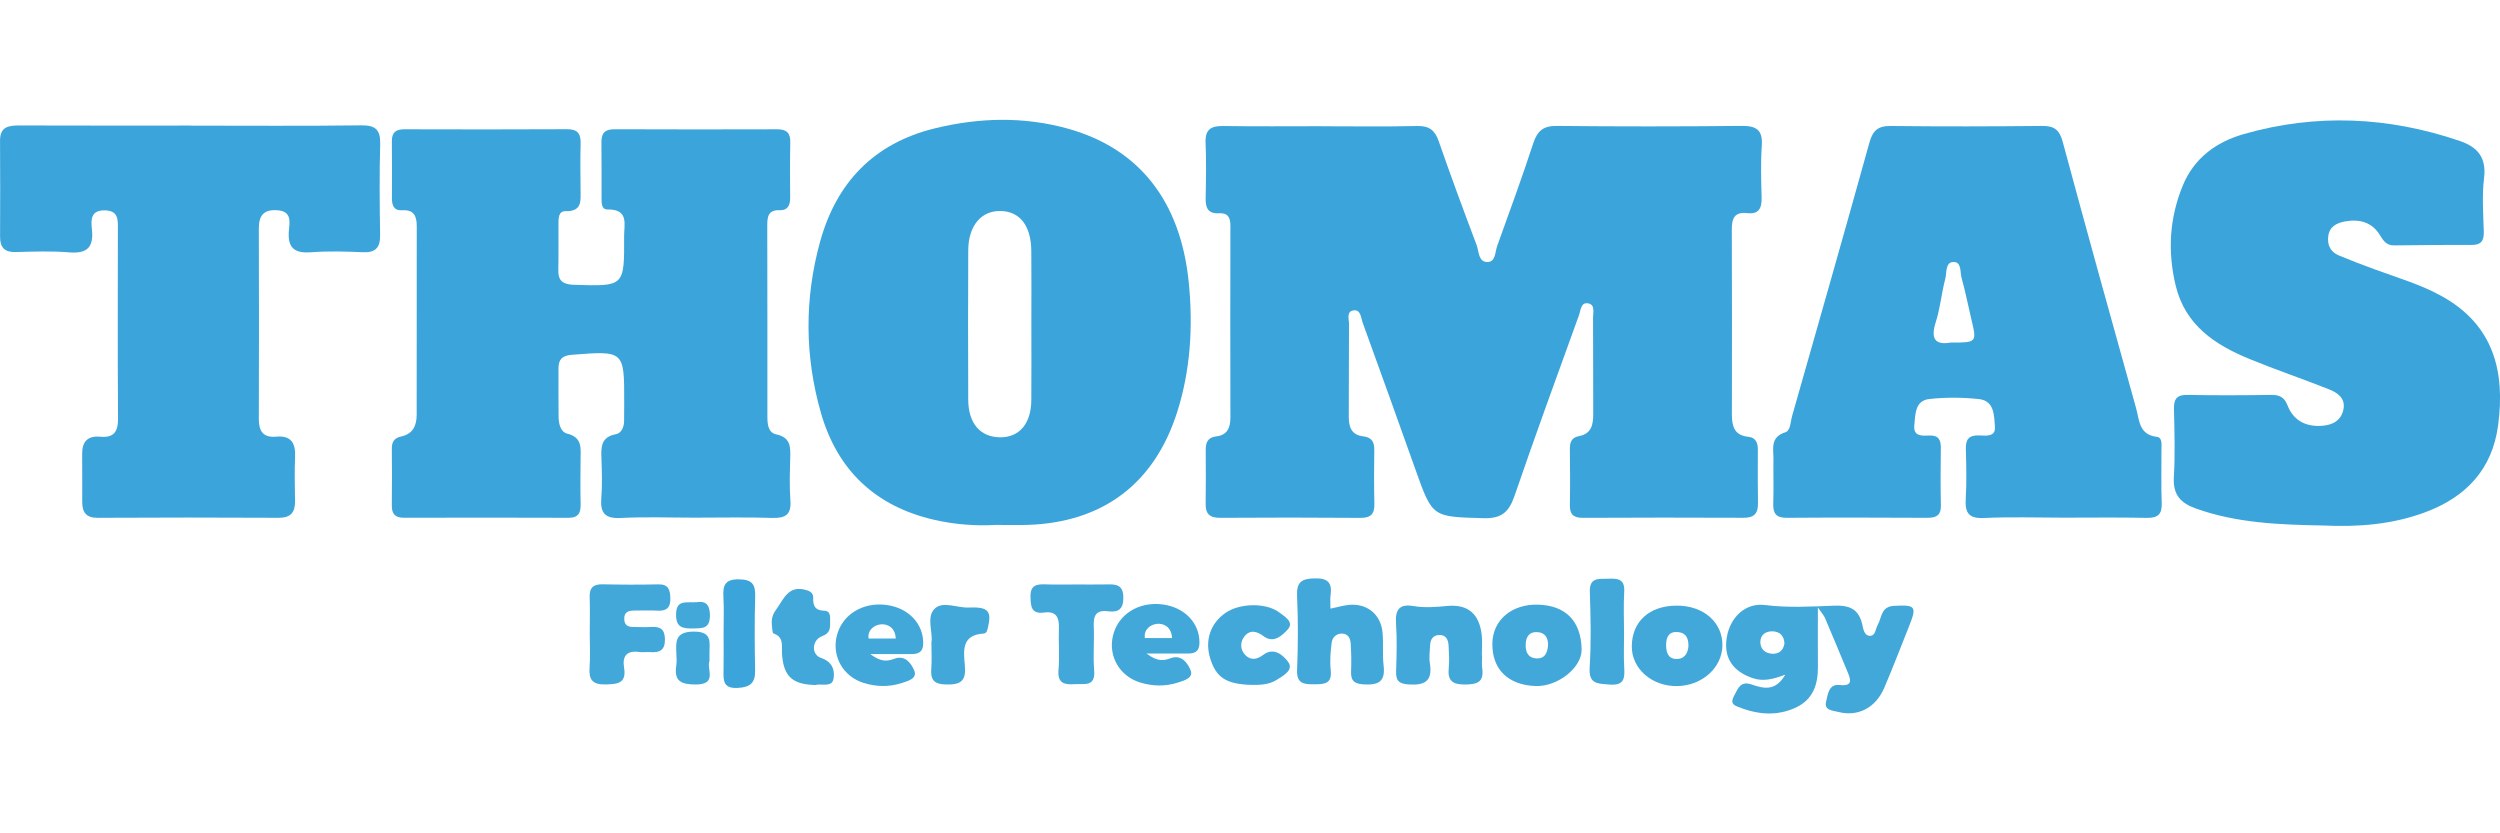 <?xml version="1.0" encoding="utf-8"?>
<!-- Generator: Adobe Illustrator 28.0.0, SVG Export Plug-In . SVG Version: 6.00 Build 0)  -->
<svg version="1.1" id="Слой_1" xmlns="http://www.w3.org/2000/svg" xmlns:xlink="http://www.w3.org/1999/xlink" x="0px" y="0px"
	 viewBox="0 0 150 50" style="enable-background:new 0 0 150 50;" xml:space="preserve">
<style type="text/css">
	.st0{fill:#3BA5DB;}
	.st1{fill:#41A8D9;}
</style>
<path class="st0" d="M79.273,7.576c1.921,0,3.843,0.029,5.763-0.015
	c0.716-0.016,1.058,0.251,1.287,0.91c0.727,2.091,1.494,4.168,2.277,6.239
	c0.143,0.378,0.094,1.029,0.665,1.011c0.474-0.015,0.438-0.609,0.568-0.968
	c0.737-2.047,1.486-4.09,2.164-6.157c0.246-0.749,0.603-1.049,1.417-1.041
	c3.694,0.039,7.389,0.037,11.083-0.001c0.899-0.009,1.277,0.251,1.211,1.196
	c-0.072,1.03-0.038,2.068-0.01,3.102c0.017,0.633-0.165,1.018-0.87,0.936
	c-0.778-0.091-0.922,0.339-0.919,0.999c0.015,3.695,0.011,7.389,0.005,11.084
	c-0.001,0.698,0.146,1.252,0.978,1.335c0.469,0.047,0.582,0.373,0.58,0.789
	c-0.005,1.071-0.008,2.143,0.007,3.214c0.009,0.602-0.239,0.861-0.86,0.858
	c-3.214-0.015-6.428-0.014-9.643,0.003c-0.571,0.003-0.796-0.207-0.784-0.778
	c0.023-1.108,0.013-2.217-0-3.325c-0.005-0.414,0.08-0.714,0.555-0.802
	c0.748-0.14,0.85-0.702,0.847-1.343c-0.01-1.921,0.002-3.842-0.011-5.764
	c-0.002-0.308,0.139-0.77-0.283-0.855c-0.45-0.091-0.454,0.412-0.555,0.692
	c-1.306,3.608-2.623,7.212-3.868,10.842c-0.333,0.97-0.763,1.386-1.867,1.354
	c-3.06-0.088-3.056-0.031-4.072-2.888c-1.051-2.955-2.11-5.906-3.181-8.853
	c-0.104-0.285-0.108-0.782-0.534-0.728c-0.46,0.058-0.279,0.534-0.282,0.831
	c-0.017,1.847-0,3.695-0.014,5.542c-0.005,0.63,0.164,1.105,0.867,1.185
	c0.514,0.058,0.672,0.344,0.664,0.827c-0.017,1.071-0.021,2.143,0.005,3.214
	c0.015,0.607-0.206,0.856-0.836,0.851c-2.808-0.022-5.616-0.023-8.423-0.003
	c-0.619,0.004-0.874-0.231-0.865-0.841c0.017-1.071,0.012-2.143,0.004-3.214
	c-0.003-0.462,0.113-0.774,0.653-0.835c0.633-0.072,0.829-0.522,0.828-1.109
	c-0.006-3.842-0.011-7.685,0-11.527c0.001-0.505-0.163-0.779-0.691-0.748
	c-0.658,0.038-0.805-0.332-0.794-0.905c0.023-1.108,0.043-2.218-0.004-3.325
	c-0.034-0.804,0.326-1.016,1.062-1.004c1.958,0.031,3.916,0.011,5.874,0.011
	C79.273,7.572,79.273,7.574,79.273,7.576z"/>
<path class="st0" d="M41.674,31.06c-1.478-0.001-2.96-0.057-4.434,0.019
	c-0.96,0.049-1.235-0.317-1.162-1.211c0.063-0.771,0.035-1.552,0.009-2.327
	c-0.024-0.693-0.055-1.321,0.872-1.488c0.311-0.056,0.49-0.426,0.487-0.798
	c-0.002-0.37,0.006-0.739,0.006-1.109c0.005-3.119,0.006-3.104-3.159-2.856
	c-0.585,0.046-0.784,0.297-0.784,0.821c0.001,0.961-0.004,1.922,0.006,2.883
	c0.004,0.425,0.111,0.923,0.52,1.025c0.928,0.231,0.803,0.897,0.799,1.553
	c-0.006,0.887-0.018,1.775,0.004,2.661c0.013,0.528-0.12,0.837-0.729,0.835
	c-3.29-0.013-6.579-0.011-9.869-0.002c-0.517,0.001-0.736-0.216-0.731-0.727
	c0.012-1.146,0.011-2.292,0.001-3.438c-0.003-0.394,0.159-0.626,0.545-0.707
	c0.709-0.148,0.945-0.65,0.945-1.304c0.003-3.77-0.002-7.541,0.005-11.311
	c0.001-0.608-0.161-1.009-0.874-0.962c-0.498,0.033-0.617-0.292-0.616-0.717
	c0.004-1.146,0.009-2.292-0.003-3.438c-0.005-0.531,0.26-0.706,0.756-0.705
	c3.253,0.008,6.505,0.015,9.758-0.004c0.652-0.004,0.828,0.288,0.812,0.878
	c-0.026,0.923-0.012,1.848-0.004,2.772c0.005,0.638,0.101,1.288-0.889,1.267
	c-0.444-0.009-0.435,0.424-0.437,0.759c-0.005,0.924,0.01,1.848-0.009,2.772
	c-0.014,0.668,0.289,0.867,0.944,0.888c3.012,0.095,3.02,0.114,3.003-2.897
	c-0.004-0.715,0.306-1.641-0.992-1.623c-0.379,0.005-0.359-0.409-0.361-0.701
	c-0.006-1.109,0.009-2.218-0.008-3.327c-0.009-0.562,0.217-0.789,0.79-0.786
	c3.253,0.015,6.505,0.012,9.758,0.003c0.559-0.002,0.798,0.216,0.784,0.792
	c-0.027,1.108-0.013,2.218-0.008,3.327c0.002,0.429-0.145,0.756-0.617,0.736
	c-0.701-0.029-0.758,0.388-0.756,0.926c0.009,3.807,0.007,7.615,0.007,11.422
	c0,0.46,0.026,0.996,0.534,1.103c0.863,0.183,0.854,0.753,0.837,1.411
	c-0.022,0.85-0.053,1.704,0.01,2.549c0.064,0.859-0.298,1.078-1.097,1.052
	C44.78,31.025,43.226,31.061,41.674,31.06z"/>
<path class="st0" d="M59.731,31.496c-1.128,0.067-2.416-0.016-3.68-0.307
	c-3.515-0.808-5.806-2.965-6.795-6.415c-0.975-3.403-0.993-6.849-0.052-10.267
	c0.981-3.563,3.24-5.909,6.868-6.801c2.649-0.651,5.332-0.726,7.977,0.006
	c4.284,1.185,6.794,4.339,7.28,9.259c0.258,2.617,0.106,5.239-0.705,7.775
	c-1.368,4.278-4.456,6.598-8.953,6.748C61.081,31.513,60.49,31.496,59.731,31.496
	z M61.881,19.48c0-1.476,0.01-2.952-0.003-4.428
	c-0.013-1.518-0.694-2.379-1.859-2.393c-1.155-0.013-1.916,0.892-1.924,2.355
	c-0.015,2.989-0.015,5.978-0.001,8.967c0.006,1.416,0.713,2.234,1.89,2.257
	c1.163,0.022,1.883-0.809,1.894-2.219C61.891,22.506,61.881,20.993,61.881,19.48z"
	/>
<path class="st0" d="M123.807,31.06c-1.588-0.001-3.179-0.055-4.764,0.02
	c-0.921,0.044-1.149-0.308-1.099-1.147c0.059-0.994,0.032-1.994,0.008-2.991
	c-0.013-0.543,0.145-0.825,0.746-0.818c0.403,0.005,1.052,0.136,0.998-0.525
	c-0.053-0.649-0.023-1.553-0.957-1.653c-0.985-0.106-2-0.114-2.983-0.004
	c-0.864,0.096-0.831,0.924-0.897,1.568c-0.071,0.694,0.472,0.638,0.907,0.622
	c0.556-0.02,0.69,0.268,0.684,0.753c-0.014,1.145-0.023,2.291,0.004,3.435
	c0.014,0.604-0.284,0.751-0.817,0.749c-2.807-0.013-5.615-0.022-8.422-0
	c-0.642,0.005-0.841-0.254-0.82-0.857c0.031-0.886-0.001-1.773,0.011-2.659
	c0.009-0.626-0.209-1.323,0.709-1.614c0.324-0.103,0.313-0.634,0.412-0.983
	c1.554-5.461,3.118-10.92,4.635-16.391c0.206-0.741,0.52-1.015,1.292-1.006
	c3.029,0.036,6.058,0.028,9.087-0.002c0.714-0.007,1.029,0.236,1.22,0.945
	c1.44,5.34,2.921,10.669,4.407,15.996c0.196,0.702,0.163,1.589,1.246,1.713
	c0.34,0.039,0.273,0.474,0.274,0.763c0.005,1.071-0.025,2.144,0.015,3.213
	c0.026,0.685-0.245,0.899-0.909,0.885
	C127.132,31.037,125.47,31.06,123.807,31.06z M117.045,20.554
	c1.566,0.004,1.571-0.005,1.235-1.407c-0.197-0.823-0.356-1.656-0.584-2.47
	c-0.099-0.352,0.012-0.983-0.507-0.957c-0.478,0.024-0.378,0.651-0.473,1.013
	c-0.225,0.852-0.299,1.749-0.567,2.584C115.817,20.349,116.123,20.713,117.045,20.554z
	"/>
<path class="st0" d="M139.387,31.53c-2.583-0.048-5.159-0.136-7.639-1.021
	c-0.922-0.329-1.377-0.834-1.317-1.876c0.079-1.362,0.038-2.733,0.007-4.1
	c-0.014-0.613,0.187-0.852,0.826-0.839c1.662,0.034,3.325,0.025,4.987,0.001
	c0.503-0.007,0.802,0.115,1.002,0.631c0.346,0.889,1.071,1.28,2.022,1.225
	c0.64-0.037,1.174-0.284,1.326-0.96c0.154-0.69-0.345-1.028-0.871-1.236
	c-1.576-0.624-3.184-1.17-4.752-1.812c-2.08-0.852-3.871-2.032-4.44-4.418
	c-0.485-2.032-0.375-4.019,0.418-5.967c0.686-1.685,2.035-2.646,3.675-3.115
	c4.345-1.243,8.676-1.044,12.951,0.412c1.064,0.362,1.613,0.988,1.462,2.223
	c-0.129,1.056-0.048,2.14-0.016,3.211c0.016,0.552-0.15,0.813-0.739,0.809
	c-1.549-0.01-3.099,0.01-4.648,0.026c-0.437,0.005-0.635-0.266-0.838-0.602
	c-0.484-0.804-1.246-0.993-2.114-0.832c-0.493,0.092-0.921,0.303-0.995,0.884
	c-0.069,0.544,0.146,0.95,0.649,1.159c0.714,0.297,1.438,0.573,2.164,0.838
	c1.351,0.493,2.735,0.899,4.004,1.602c3.114,1.726,3.809,4.527,3.373,7.763
	c-0.353,2.626-1.922,4.293-4.387,5.206
	C143.511,31.477,141.471,31.628,139.387,31.53z"/>
<path class="st0" d="M11.476,7.539c3.398,0,6.796,0.027,10.193-0.018
	c0.887-0.012,1.166,0.281,1.142,1.148c-0.05,1.808-0.033,3.619-0.004,5.429
	c0.012,0.756-0.266,1.07-1.04,1.036c-1.032-0.046-2.072-0.075-3.1,0.002
	c-1.021,0.077-1.426-0.282-1.333-1.312c0.046-0.511,0.182-1.154-0.706-1.21
	c-0.848-0.054-1.101,0.352-1.098,1.122c0.013,3.804,0.012,7.608,0,11.412
	c-0.002,0.733,0.267,1.123,1.046,1.052c0.89-0.082,1.165,0.386,1.129,1.208
	c-0.038,0.885-0.016,1.772-0.003,2.659c0.009,0.68-0.259,1.005-0.987,1.001
	c-3.619-0.02-7.239-0.019-10.858,0.001c-0.69,0.004-0.922-0.333-0.924-0.942
	c-0.004-0.96,0.008-1.921-0.004-2.881c-0.01-0.744,0.332-1.113,1.08-1.043
	c0.84,0.079,1.079-0.313,1.073-1.111c-0.028-3.767-0.01-7.534-0.01-11.301
	c-0-0.56,0.067-1.154-0.781-1.169c-0.864-0.016-0.836,0.586-0.776,1.141
	c0.114,1.049-0.266,1.471-1.358,1.379c-1.064-0.089-2.141-0.046-3.211-0.018
	c-0.665,0.017-0.944-0.268-0.942-0.915c0.007-1.921,0.012-3.841-0.002-5.762
	c-0.006-0.844,0.509-0.922,1.173-0.919c3.435,0.013,6.869,0.006,10.304,0.006
	C11.476,7.536,11.476,7.538,11.476,7.539z"/>
<path class="st1" d="M109.073,36.444c0,1.405-0.008,2.475,0.002,3.545
	c0.01,1.072-0.282,1.979-1.331,2.467c-1.189,0.552-2.374,0.404-3.543-0.078
	c-0.42-0.173-0.242-0.459-0.104-0.728c0.206-0.401,0.372-0.79,0.988-0.584
	c0.68,0.227,1.423,0.47,2.032-0.585c-0.755,0.282-1.339,0.421-1.967,0.204
	c-1.196-0.413-1.741-1.229-1.543-2.44c0.199-1.216,1.13-2.091,2.291-1.943
	c1.395,0.177,2.782,0.091,4.167,0.039c0.918-0.034,1.465,0.213,1.672,1.131
	c0.061,0.271,0.116,0.667,0.451,0.677c0.351,0.011,0.336-0.414,0.475-0.655
	c0.253-0.439,0.18-1.101,0.985-1.143c1.279-0.066,1.377,0.022,0.901,1.213
	c-0.494,1.234-0.969,2.475-1.489,3.697c-0.514,1.208-1.578,1.761-2.766,1.455
	c-0.323-0.083-0.862-0.088-0.729-0.617c0.103-0.414,0.146-1.069,0.805-0.998
	c0.794,0.085,0.688-0.29,0.492-0.766c-0.45-1.092-0.907-2.181-1.368-3.268
	C109.442,36.943,109.344,36.84,109.073,36.444z M107.067,38.616
	c-0.017-0.466-0.27-0.713-0.688-0.735c-0.412-0.022-0.747,0.182-0.759,0.624
	c-0.011,0.419,0.271,0.685,0.688,0.718
	C106.736,39.256,106.997,39.027,107.067,38.616z"/>
<path class="st1" d="M79.828,36.519c0.431-0.091,0.747-0.185,1.07-0.221
	c1.101-0.124,1.951,0.545,2.055,1.654c0.062,0.658-0.016,1.331,0.064,1.986
	c0.121,0.987-0.343,1.178-1.208,1.125c-0.589-0.036-0.769-0.251-0.744-0.8
	c0.025-0.551,0.012-1.106-0.023-1.656c-0.02-0.307-0.159-0.591-0.53-0.593
	c-0.342-0.002-0.573,0.241-0.611,0.537c-0.069,0.545-0.117,1.108-0.058,1.651
	c0.093,0.847-0.388,0.851-1.001,0.856c-0.631,0.005-1.05-0.046-1.017-0.868
	c0.058-1.472,0.068-2.95-0.001-4.421c-0.04-0.854,0.272-1.052,1.071-1.067
	c0.822-0.016,1.04,0.3,0.938,1.032C79.802,35.948,79.828,36.171,79.828,36.519z"
	/>
<path class="st1" d="M89.543,38.59c0.029-1.392,1.159-2.349,2.73-2.311
	c1.672,0.04,2.604,0.998,2.624,2.699c0.013,1.078-1.428,2.224-2.745,2.184
	C90.484,41.111,89.511,40.152,89.543,38.59z M92.887,38.659
	c-0.017-0.374-0.163-0.722-0.684-0.734c-0.473-0.011-0.639,0.309-0.66,0.709
	c-0.023,0.437,0.105,0.83,0.619,0.868C92.677,39.54,92.857,39.195,92.887,38.659
	z"/>
<path class="st1" d="M88.927,39.327c0,0.258-0.03,0.52,0.006,0.773
	c0.115,0.815-0.285,0.963-1.015,0.971c-0.775,0.009-1.075-0.234-0.993-1.008
	c0.046-0.436,0.013-0.883-0.01-1.324c-0.018-0.363-0.159-0.666-0.59-0.639
	c-0.353,0.022-0.502,0.276-0.517,0.604c-0.018,0.368-0.073,0.745-0.015,1.102
	c0.172,1.061-0.304,1.329-1.284,1.26c-0.592-0.042-0.76-0.238-0.743-0.79
	c0.03-0.957,0.061-1.919-0.005-2.872c-0.057-0.82,0.202-1.184,1.041-1.041
	c0.679,0.116,1.35,0.06,2.037-0.005c1.255-0.118,1.93,0.494,2.065,1.754
	c0.043,0.4,0.007,0.809,0.007,1.214C88.915,39.327,88.921,39.327,88.927,39.327z"/>
<path class="st1" d="M35.385,38.044c0.001-0.737,0.021-1.476-0.005-2.212
	c-0.02-0.573,0.22-0.787,0.785-0.774c1.106,0.025,2.213,0.03,3.318,0.003
	c0.617-0.015,0.723,0.306,0.738,0.826c0.016,0.591-0.239,0.786-0.793,0.752
	c-0.441-0.027-0.885-0.004-1.327-0.006c-0.364-0.002-0.667,0.054-0.646,0.531
	c0.018,0.414,0.293,0.456,0.609,0.456c0.332,0,0.665,0.018,0.995-0.002
	c0.523-0.032,0.822,0.102,0.837,0.72c0.015,0.673-0.308,0.831-0.881,0.788
	c-0.22-0.016-0.446,0.024-0.663-0.006c-0.749-0.104-1.023,0.242-0.907,0.946
	c0.152,0.92-0.363,0.983-1.098,1.001c-0.806,0.02-1.029-0.29-0.972-1.034
	C35.424,39.375,35.384,38.708,35.385,38.044z"/>
<path class="st1" d="M100.589,36.338c1.611-0.01,2.77,0.993,2.756,2.384
	c-0.014,1.333-1.209,2.415-2.699,2.443c-1.531,0.029-2.757-1.047-2.738-2.402
	C97.928,37.281,98.96,36.348,100.589,36.338z M101.308,38.767
	c0.001-0.425-0.108-0.794-0.624-0.843c-0.524-0.049-0.71,0.27-0.716,0.733
	c-0.006,0.425,0.076,0.853,0.59,0.881
	C101.025,39.564,101.271,39.247,101.308,38.767z"/>
<path class="st1" d="M64.609,35.068c0.589-0,1.178,0.01,1.767-0.003
	c0.55-0.011,1.011-0.016,1.024,0.771c0.012,0.719-0.3,0.922-0.927,0.84
	c-0.714-0.094-0.876,0.266-0.847,0.903c0.04,0.882-0.049,1.771,0.024,2.648
	c0.084,1.005-0.589,0.785-1.145,0.823c-0.627,0.042-1.07-0.033-0.994-0.864
	c0.073-0.803-0.007-1.619,0.023-2.428c0.024-0.647-0.097-1.113-0.89-1.006
	c-0.758,0.102-0.8-0.346-0.814-0.938c-0.017-0.703,0.356-0.773,0.903-0.752
	C63.356,35.086,63.983,35.068,64.609,35.068z"/>
<path class="st1" d="M75.037,41.093c-1.471-0.051-2.072-0.444-2.424-1.587
	c-0.332-1.08,0.008-2.099,0.91-2.729c0.856-0.597,2.451-0.632,3.245-0.022
	c0.319,0.245,0.902,0.569,0.491,1.018c-0.308,0.336-0.829,0.853-1.43,0.408
	c-0.42-0.311-0.817-0.421-1.158-0.002c-0.273,0.335-0.272,0.79,0.04,1.117
	c0.325,0.341,0.703,0.284,1.083-0.005c0.652-0.495,1.223,0.055,1.49,0.417
	c0.355,0.483-0.249,0.806-0.647,1.063C76.148,41.089,75.594,41.104,75.037,41.093z
	"/>
<path class="st1" d="M48.923,41.1c-1.396-0.028-1.918-0.534-2.002-1.879
	c-0.029-0.457,0.126-0.987-0.492-1.205c-0.03-0.011-0.066-0.052-0.069-0.083
	c-0.047-0.455-0.16-0.855,0.187-1.328c0.493-0.67,0.745-1.539,1.865-1.19
	c0.253,0.079,0.388,0.21,0.379,0.454c-0.016,0.472,0.106,0.759,0.664,0.775
	c0.413,0.012,0.347,0.398,0.352,0.685c0.006,0.372,0.004,0.659-0.483,0.842
	c-0.623,0.235-0.66,1.108-0.055,1.308c0.72,0.239,0.832,0.804,0.737,1.272
	C49.904,41.258,49.256,41.001,48.923,41.1z"/>
<path class="st1" d="M97.443,38.036c0.001,0.661-0.029,1.324,0.009,1.983
	c0.038,0.66,0.023,1.128-0.89,1.054c-0.729-0.059-1.246-0.026-1.182-1.037
	c0.095-1.5,0.061-3.013,0.01-4.517c-0.03-0.894,0.533-0.775,1.085-0.795
	c0.562-0.02,1.025-0.01,0.978,0.778C97.404,36.343,97.442,37.191,97.443,38.036z
	"/>
<path class="st1" d="M55.885,38.56c0.107-0.628-0.327-1.524,0.195-2.037
	c0.486-0.478,1.334-0.045,2.019-0.072c1.151-0.045,1.408,0.172,1.191,1.131
	c-0.042,0.185-0.068,0.42-0.273,0.432c-1.372,0.081-1.194,1.091-1.123,1.948
	c0.074,0.893-0.244,1.124-1.112,1.108c-0.771-0.014-0.959-0.298-0.904-0.979
	C55.916,39.615,55.885,39.133,55.885,38.56z"/>
<path class="st0" d="M43.415,38.036c-0.001-0.736,0.031-1.475-0.01-2.209
	c-0.039-0.694,0.08-1.079,0.932-1.067c0.803,0.011,0.997,0.307,0.974,1.044
	c-0.044,1.472-0.032,2.946-0.004,4.418c0.015,0.757-0.296,1.015-1.048,1.054
	c-0.86,0.045-0.861-0.432-0.847-1.031C43.428,39.51,43.415,38.773,43.415,38.036z
	"/>
<path class="st1" d="M42.569,39.663c-0.194,0.455,0.507,1.405-0.817,1.407
	c-0.894,0.001-1.325-0.204-1.173-1.155c0.034-0.215,0.012-0.441,0.004-0.662
	c-0.026-0.723-0.108-1.339,1.016-1.357c1.195-0.019,0.957,0.694,0.969,1.362
	C42.571,39.369,42.569,39.479,42.569,39.663z"/>
<path class="st1" d="M41.813,36.13c0.419-0.064,0.782,0.031,0.781,0.8
	c-0.001,0.804-0.445,0.763-0.996,0.776c-0.629,0.014-1.053-0.043-1.033-0.87
	C40.585,35.965,41.155,36.178,41.813,36.13z"/>
<path class="st1" d="M54.678,39.245c0.419,0.001,0.704-0.113,0.714-0.621
	c0.024-1.198-0.886-2.164-2.233-2.33c-1.436-0.177-2.671,0.617-2.963,1.904
	c-0.275,1.214,0.402,2.395,1.623,2.778c0.756,0.237,1.534,0.251,2.29,0.005
	c0.364-0.118,0.949-0.27,0.746-0.747c-0.165-0.389-0.52-0.954-1.185-0.712
	c-0.398,0.145-0.775,0.237-1.454-0.278C53.24,39.244,53.959,39.244,54.678,39.245z
	 M52.116,38.313c-0.157-0.983,1.574-1.289,1.63,0
	C53.59,38.313,52.116,38.313,52.116,38.313z"/>
<path class="st1" d="M71.254,39.214c0.419,0.001,0.704-0.113,0.714-0.621
	c0.024-1.198-0.886-2.164-2.233-2.33c-1.436-0.177-2.671,0.617-2.963,1.904
	c-0.275,1.214,0.402,2.395,1.623,2.778c0.756,0.237,1.534,0.251,2.29,0.005
	c0.364-0.118,0.949-0.27,0.746-0.747c-0.165-0.389-0.52-0.954-1.185-0.712
	c-0.398,0.145-0.775,0.237-1.454-0.278C69.816,39.214,70.535,39.213,71.254,39.214z
	 M68.692,38.282c-0.157-0.983,1.574-1.289,1.63,0
	C70.166,38.282,68.692,38.282,68.692,38.282z"/>
</svg>
